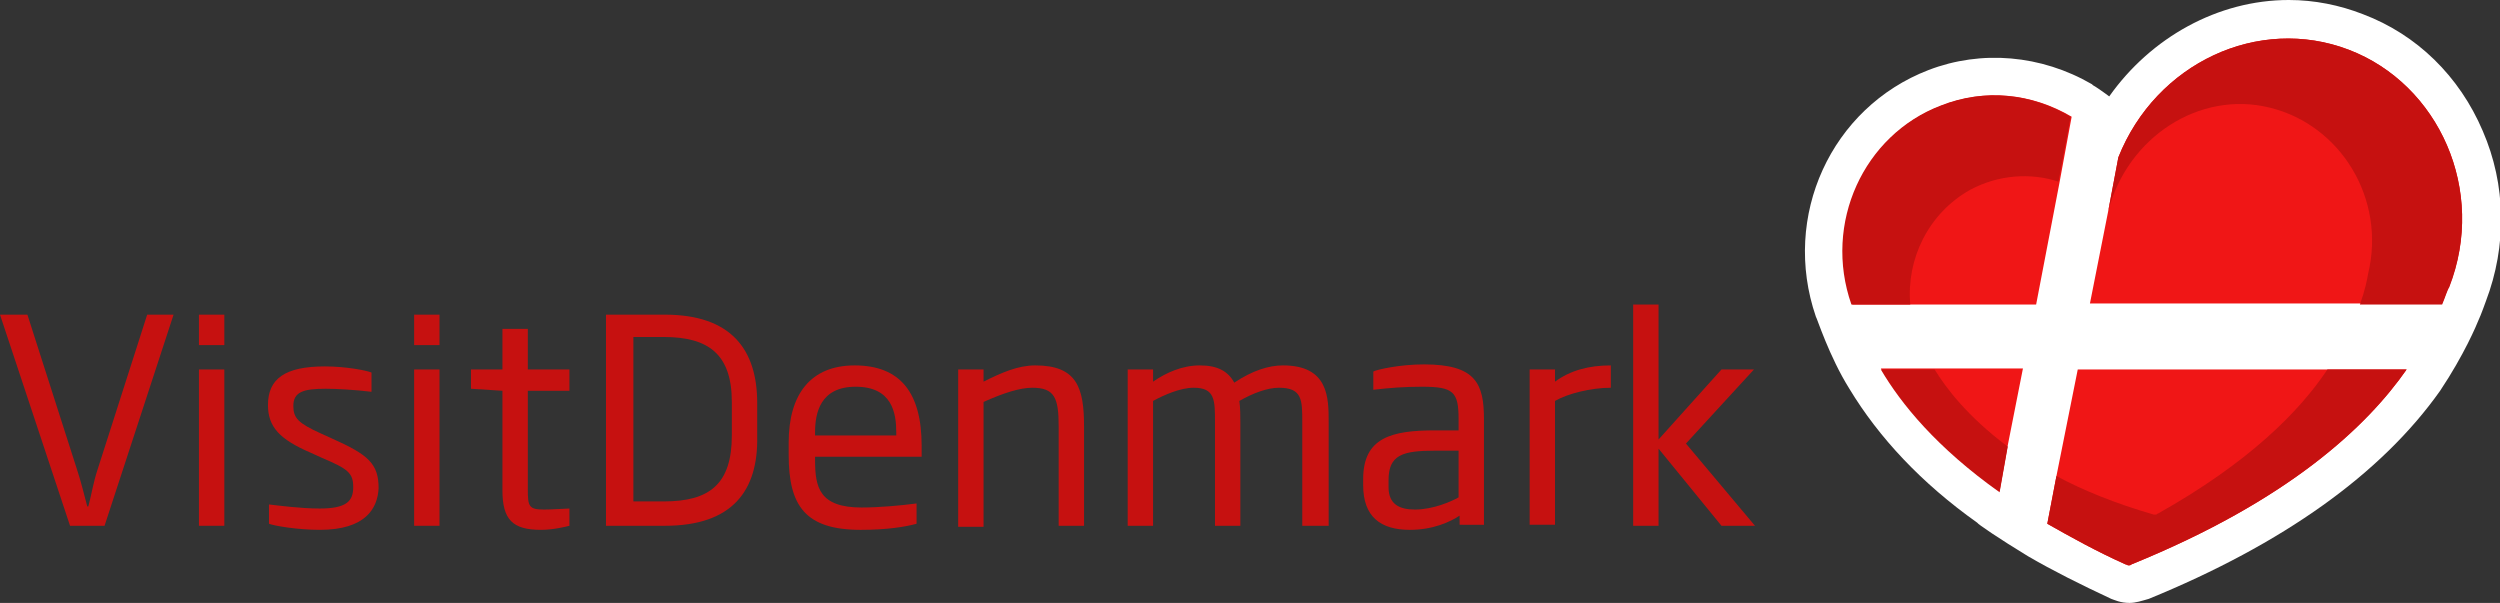 <?xml version="1.0" encoding="utf-8"?>
<!-- Generator: Adobe Illustrator 21.1.0, SVG Export Plug-In . SVG Version: 6.00 Build 0)  -->
<svg version="1.1" xmlns="http://www.w3.org/2000/svg" xmlns:xlink="http://www.w3.org/1999/xlink" x="0px" y="0px" width="246.3px"
	 height="59.4px" viewBox="0 0 246.3 59.4" style="enable-background:new 0 0 246.3 59.4;" xml:space="preserve">
<rect x="0" y="0" width="246.3" height="59.4" fill="#333333" stroke="none"/>
<style type="text/css">
	.Arched_x0020_Green{fill:url(#SVGID_1_);stroke:#FFFFFF;stroke-width:0.25;stroke-miterlimit:1;}
	.st0{fill:#FFFFFF;}
	.st1{fill:#F01616;}
	.st2{fill:#C61110;}
</style>
<linearGradient id="SVGID_1_" gradientUnits="userSpaceOnUse" x1="-429.451" y1="424.509" x2="-428.744" y2="423.802">
	<stop  offset="0" style="stop-color:#5E9D3A"/>
	<stop  offset="0.983" style="stop-color:#2A3A23"/>
</linearGradient>
<g id="Layer_3">
</g>
<g id="Layer_2">
	<path class="st0" d="M209.8,59.4c-0.9,0-1.5-0.3-1.8-0.4c-3-1.4-5.8-2.8-8.2-4.2c-2.8-1.7-5-3.2-5-3.3c-5.5-3.9-9.7-8.4-12.6-13.2
		c-2-3.2-3.2-7-3.3-7.1c-3.4-9.9,1.5-20.6,11.1-24.3c5.2-2,11.1-1.5,16.1,1.4l0.1,0.1c0.2,0.1,0.8,0.5,1.6,1.1
		c4.1-5.8,10.7-9.5,17.7-9.5c2.5,0,5,0.5,7.3,1.4c5.3,2,9.5,6.1,11.8,11.5c2.3,5.3,2.4,11.3,0.3,16.8c0,0-0.5,1.4-0.7,1.8
		c-0.2,0.5-1.4,3.4-3.8,7c-5.8,8.2-15.5,15.1-28.7,20.5C211,59.2,210.4,59.4,209.8,59.4L209.8,59.4z"/>
	<g>
		<path class="st0" d="M207.7,20.9c-1.4-1.4-3-2.3-4.8-2.9l-2.3,12h-12.3c0.1,1.6,0.6,3.3,1.5,4.8c0.2,0.3,0.5,0.9,0.9,1.6h8.7
			l-1.5,7.6c1.4,1,3,2,4.8,2.9l2-10.5h24.6c1.7-2.5,2.7-4.6,3.2-6.4h-26.6L207.7,20.9z"/>
		<path class="st1" d="M197,48.4l0.8-4.5l1.5-7.6h-14C187.4,39.7,190.9,44.1,197,48.4z M231.4,4.9c-8.9-3.4-19,1.3-22.7,10.6l-1,5.3
			l-1.8,9.1h34.7c0.3-0.7,0.5-1.4,0.7-1.7C245,18.8,240.3,8.3,231.4,4.9z M204.1,11.5c-3.9-2.3-8.5-2.8-12.8-1.1
			c-7.6,2.9-11.6,11.6-8.8,19.6h18.1l2.3-12L204.1,11.5z M202.6,46.9l-0.9,4.7c2.3,1.3,4.8,2.7,7.7,4c0.1,0,0.2,0.1,0.3,0.1
			c0.1,0,0.2,0,0.3-0.1c15.5-6.3,23.2-13.6,27.1-19.2h-32.4L202.6,46.9z"/>
		<path class="st2" d="M194.1,18.7c2.8-1.5,6-1.7,8.7-0.8l1.2-6.4c-3.9-2.3-8.5-2.8-12.8-1.1c-7.6,2.9-11.6,11.6-8.8,19.6h5.8
			C187.8,25.5,190,21,194.1,18.7z"/>
		<path class="st2" d="M190.6,36.4h-5.3c2,3.4,5.5,7.7,11.7,12.1l0.8-4.5C193.8,41,191.7,38.2,190.6,36.4z"/>
		<path class="st2" d="M212.6,50.6c-0.1,0-0.1,0.1-0.2,0.1c-0.1,0-0.1,0-0.2,0c-3.8-1.1-7-2.4-9.6-3.8l-0.9,4.7
			c2.3,1.3,4.8,2.7,7.7,4c0.1,0,0.2,0.1,0.3,0.1c0.1,0,0.2,0,0.3-0.1c15.5-6.3,23.2-13.6,27.1-19.2h-7.8
			C226.5,40.6,221.5,45.6,212.6,50.6z"/>
		<path class="st2" d="M231.4,4.9c-8.9-3.4-19,1.3-22.7,10.6l-1,5.3l0,0c1.9-7.3,9-11.9,15.9-10.2c7,1.7,11.5,9,9.7,16.4
			c-0.1,0.6-0.3,1.6-0.8,3h8.1c0.3-0.7,0.5-1.4,0.7-1.7C245,18.8,240.3,8.3,231.4,4.9z"/>
	</g>
	<g>
		<path class="st2" d="M10.3,51.8H6.9L0,31h2.7l4.9,15.3c0.4,1.2,0.7,2.5,1,3.6h0.1c0.3-1.1,0.5-2.4,0.9-3.6L14.5,31h2.6L10.3,51.8z
			"/>
		<path class="st2" d="M19.6,34V31h2.5V34H19.6z M19.6,51.8V36.4h2.5v15.4H19.6z"/>
		<path class="st2" d="M31.5,52.2c-2.2,0-4.5-0.4-5-0.6v-1.9c0.9,0.1,3.1,0.4,5,0.4c2.6,0,3.3-0.7,3.3-2.1c0-1.4-0.5-1.8-3.1-2.9
			l-1.1-0.5c-3-1.3-4.2-2.5-4.2-4.7c0-2.6,1.7-3.8,5.6-3.8c2.1,0,4.1,0.4,4.6,0.6v1.9c-1.6-0.2-3.5-0.3-4.5-0.3
			c-2.2,0-3.2,0.3-3.2,1.7c0,1.2,0.5,1.7,2.7,2.7l1.1,0.5c3.6,1.6,4.6,2.5,4.6,4.9C37.2,50.1,36,52.2,31.5,52.2z"/>
		<path class="st2" d="M40.8,34V31h2.5V34H40.8z M40.8,51.8V36.4h2.5v15.4H40.8z"/>
		<path class="st2" d="M53.3,52.2c-2.8,0-3.8-1-3.8-3.9v-9.8l-3.1-0.2v-1.9h3.1v-4H52v4h4.1v2.1H52v9.7c0,1.7,0.1,2,1.6,2
			c0.9,0,2.1-0.1,2.5-0.1v1.7C55.7,51.9,54.5,52.2,53.3,52.2z"/>
		<path class="st2" d="M65.5,51.8h-5.8V31h5.8c6.5,0,9.1,3.4,9.1,8.7V43C74.7,48.3,72.2,51.8,65.5,51.8z M72.1,39.6
			c0-4.7-2.3-6.4-6.7-6.4h-3v16.2h3c4.5,0,6.7-1.7,6.7-6.5V39.6z"/>
		<path class="st2" d="M80.3,45v0.3c0,2.7,0.4,4.7,4.6,4.7c1.7,0,3.9-0.2,5.4-0.4v2c-1.1,0.3-2.9,0.6-5.5,0.6
			c-5.5,0-7.1-2.4-7.1-7.4v-1.2c0-4.8,2.2-7.6,6.5-7.6c4.5,0,6.6,2.7,6.6,7.9V45H80.3z M88.3,42.6c0-1.9-0.4-4.5-4-4.5
			c-3.5,0-4,2.6-4,4.5v0.3h8V42.6z"/>
		<path class="st2" d="M104.3,51.8v-9.8c0-2.8-0.4-3.8-2.6-3.8c-1.2,0-2.8,0.5-4.8,1.4v12.3h-2.5V36.4h2.5v1.2
			c1.8-0.9,3.4-1.6,5.1-1.6c4.1,0,4.8,2.2,4.8,6v9.8H104.3z"/>
		<path class="st2" d="M128.3,51.8V41.6c0-2.2,0-3.4-2.3-3.4c-1.1,0-2.5,0.5-3.9,1.3c0.1,0.7,0.1,1.5,0.1,2.1v10.2h-2.5V41.6
			c0-2.2,0-3.4-2.1-3.4c-1.3,0-2.9,0.7-4,1.3v12.3h-2.5V36.4h2.5v1.2c1.3-0.9,2.9-1.6,4.6-1.6c1.8,0,2.8,0.6,3.4,1.7
			c1.8-1.2,3.4-1.7,4.8-1.7c4.5,0,4.5,3.2,4.5,5.6v10.2H128.3z"/>
		<path class="st2" d="M143.8,51.8v-1c-0.9,0.6-2.6,1.4-4.9,1.4c-2.9,0-4.6-1.3-4.6-4.4v-0.6c0-4.1,2.8-4.8,7.1-4.8h2.3v-1.1
			c0-2.7-0.5-3.2-3.6-3.2c-1.7,0-3.1,0.1-4.8,0.3v-1.8c0.4-0.2,2.6-0.7,5-0.7c5.1,0,5.9,1.9,5.9,5.4v10.4H143.8z M143.7,44.4h-2.3
			c-3.2,0-4.6,0.4-4.6,2.9V48c0,1.7,1.1,2.2,2.6,2.2c1.8,0,3.6-0.8,4.3-1.2V44.4z"/>
		<path class="st2" d="M153.2,39.5v12.2h-2.5V36.4h2.5v1.2c1.5-1.1,3.3-1.6,5.5-1.6v2.2C156.7,38.2,154.4,38.8,153.2,39.5z"/>
		<path class="st2" d="M169.6,51.8l-6.2-7.6v7.6h-2.5V30h2.5v13.3l6.2-6.9h3.2l-6.7,7.3l6.8,8.1H169.6z"/>
	</g>
</g>
</svg>
